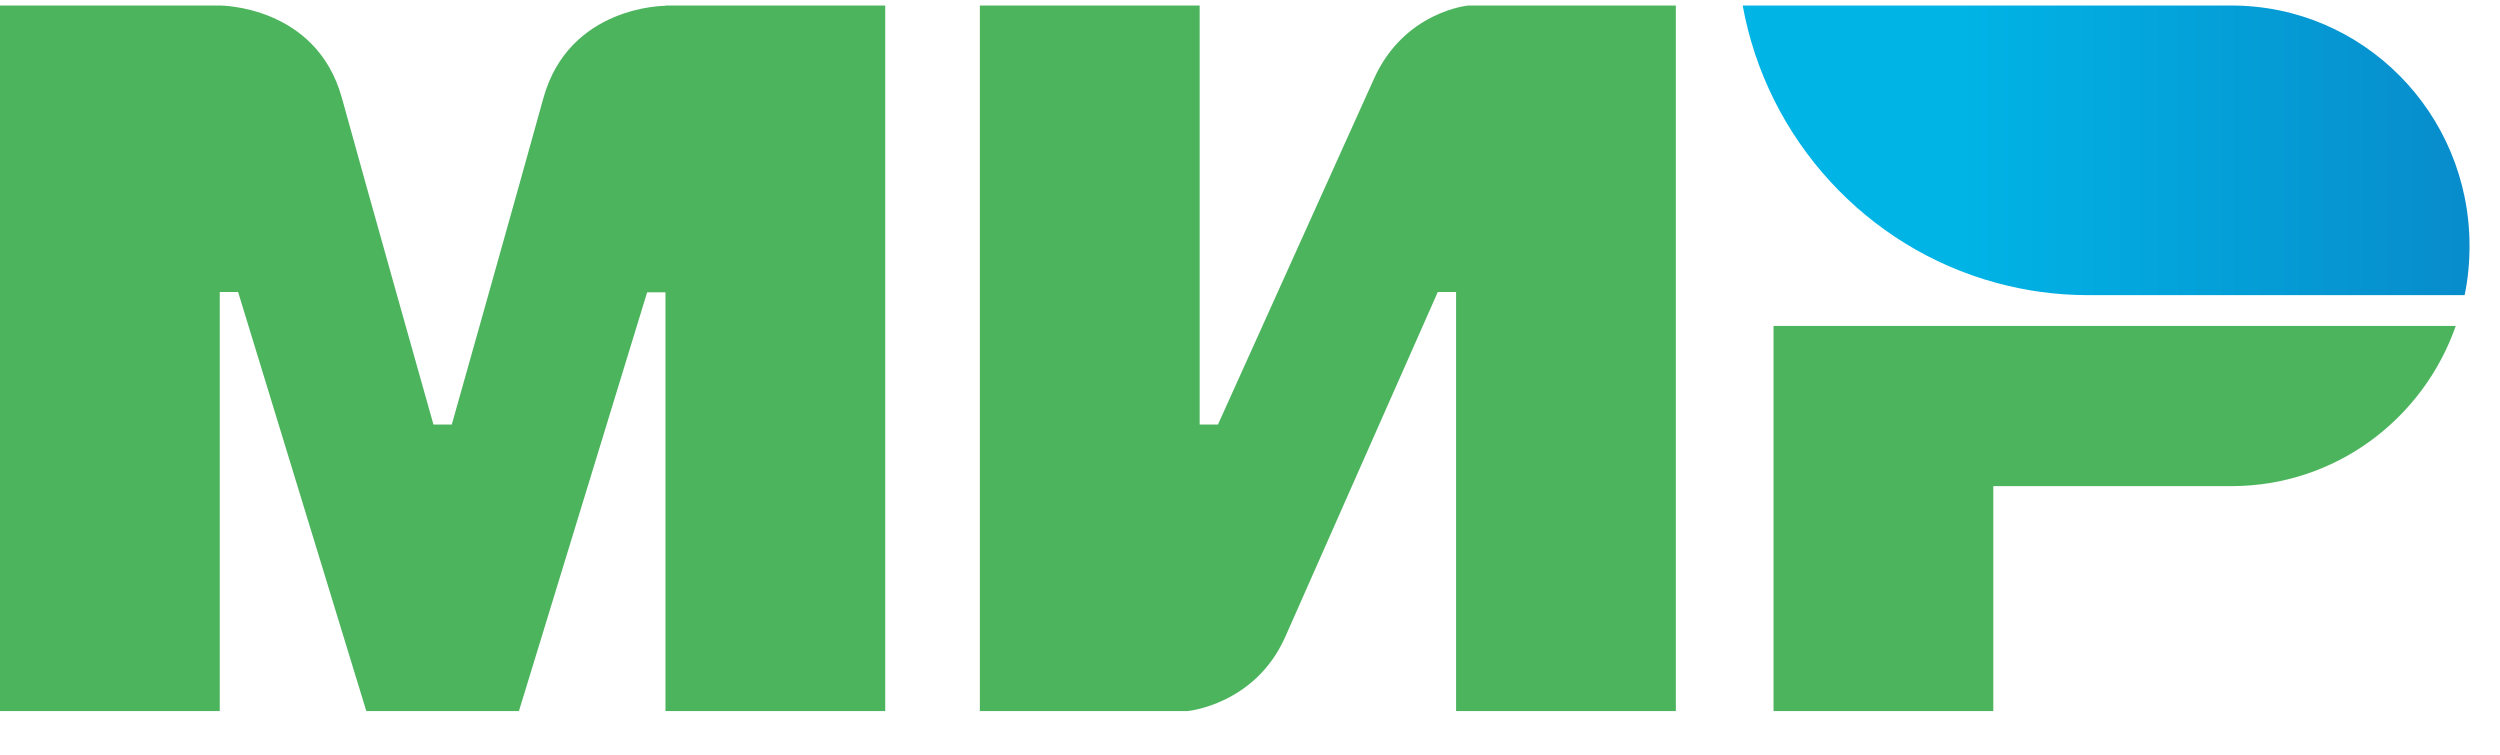 <?xml version="1.0" encoding="UTF-8"?> <svg xmlns="http://www.w3.org/2000/svg" width="53" height="16" viewBox="0 0 53 16" fill="none"><g clip-path="url(#clip0_8705_63366)"><path fill-rule="evenodd" clip-rule="evenodd" d="M14.108 0.117V0.123C14.101 0.123 12.063 0.117 11.519 2.083C11.021 3.886 9.617 8.863 9.578 9H9.189C9.189 9 7.753 3.912 7.248 2.076C6.704 0.11 4.659 0.117 4.659 0.117H0V15.075H4.659V6.191H4.854H5.048L7.766 15.075H11.001L13.719 6.198H14.108V15.075H18.767V0.117H14.108Z" fill="#4DB45E"></path><path fill-rule="evenodd" clip-rule="evenodd" d="M31.128 0.117C31.128 0.117 29.762 0.241 29.122 1.684L25.821 9H25.433V0.117H20.773V15.075H25.174C25.174 15.075 26.604 14.944 27.245 13.507L30.481 6.191H30.869V15.075H35.528V0.117H31.128Z" fill="#4DB45E"></path><path fill-rule="evenodd" clip-rule="evenodd" d="M37.599 6.91V15.075H42.258V10.306H47.306C49.506 10.306 51.37 8.889 52.062 6.91H37.599Z" fill="#4DB45E"></path><path fill-rule="evenodd" clip-rule="evenodd" d="M47.306 0.117H36.945C37.463 2.965 39.579 5.251 42.317 5.995C42.938 6.165 43.592 6.257 44.264 6.257H52.25C52.321 5.917 52.354 5.571 52.354 5.212C52.354 2.396 50.095 0.117 47.306 0.117Z" fill="url(#paint0_linear_8705_63366)"></path></g><defs><linearGradient id="paint0_linear_8705_63366" x1="36.947" y1="3.187" x2="52.354" y2="3.187" gradientUnits="userSpaceOnUse"><stop offset="0.3" stop-color="#00B4E6"></stop><stop offset="1" stop-color="#088CCB"></stop></linearGradient><clipPath id="clip0_8705_63366"><rect width="52.354" height="15.582" fill="white" transform="translate(0 0.117)"></rect></clipPath></defs></svg> 